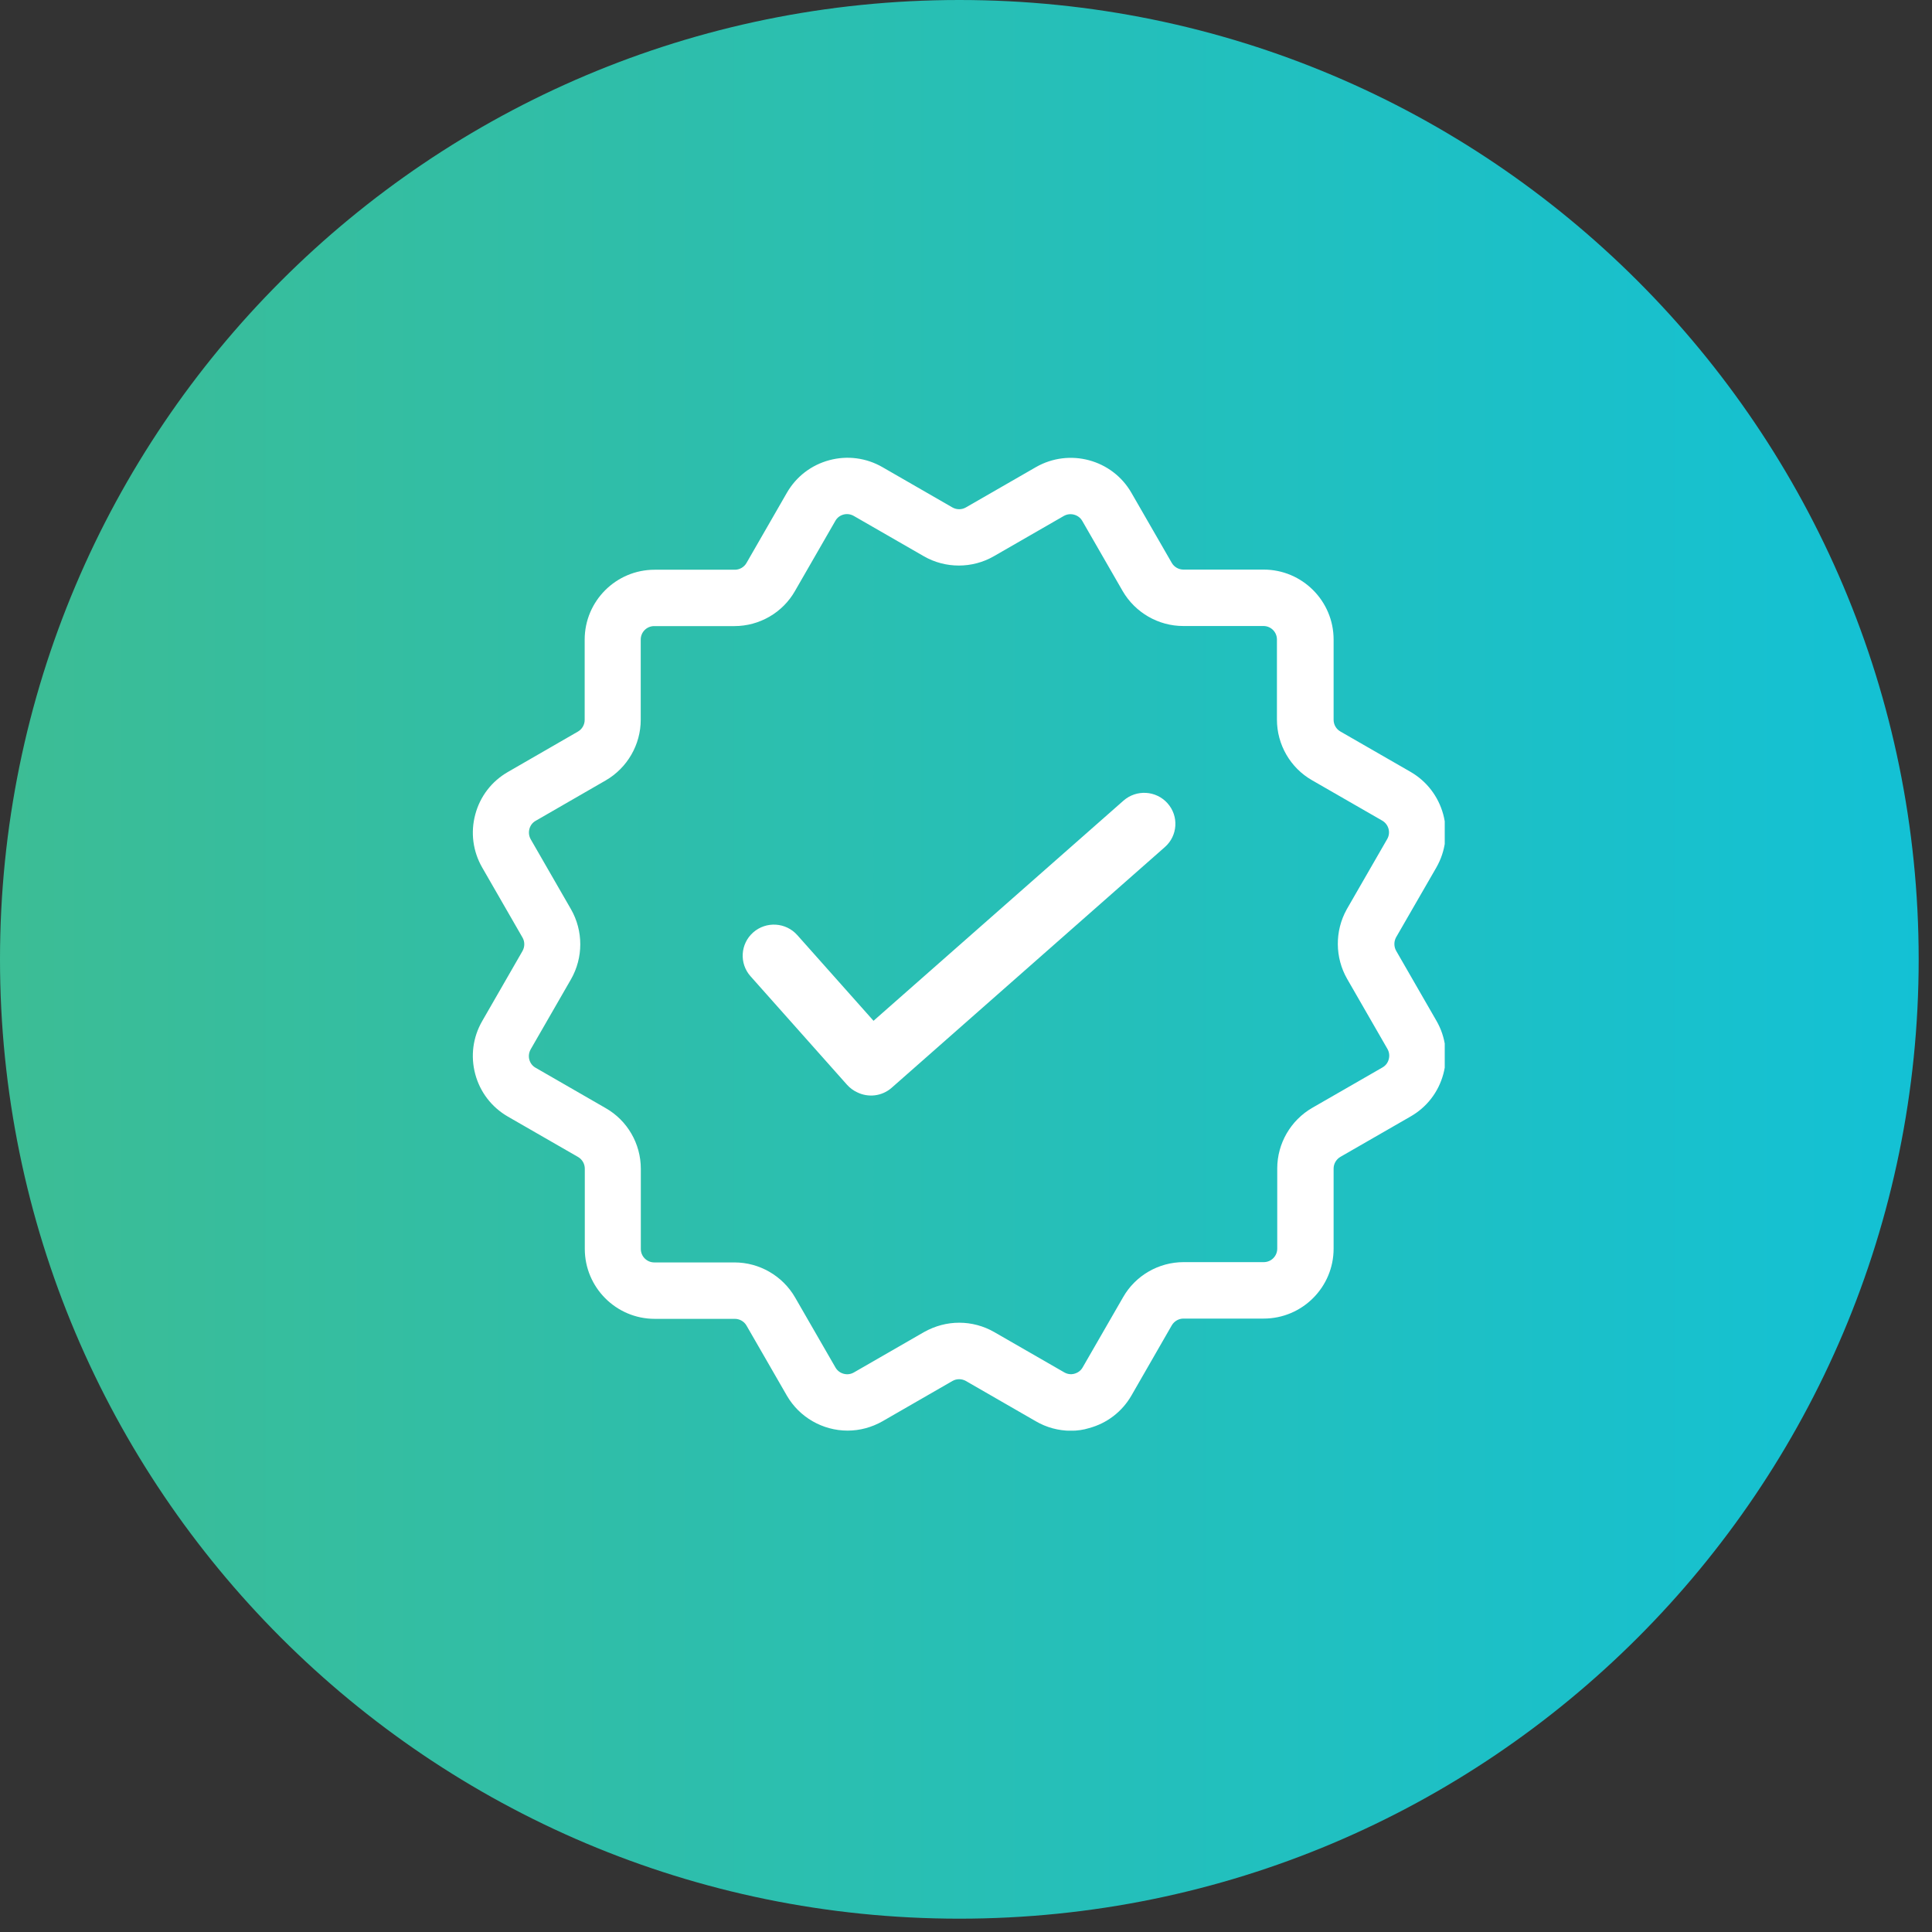 <svg xmlns="http://www.w3.org/2000/svg" xmlns:xlink="http://www.w3.org/1999/xlink" width="231" viewBox="0 0 173.25 173.25" height="231" preserveAspectRatio="xMidYMid meet"><rect x="0" y="0" width="173.25" height="173.25" fill="#333333" stroke="none"/><defs><clipPath id="91e0215125"><path d="M 0 0 L 172.055 0 L 172.055 172.055 L 0 172.055 Z M 0 0 " clip-rule="nonzero"></path></clipPath><clipPath id="6e79c8488c"><path d="M 86.027 0 C 38.516 0 0 38.516 0 86.027 C 0 133.539 38.516 172.055 86.027 172.055 C 133.539 172.055 172.055 133.539 172.055 86.027 C 172.055 38.516 133.539 0 86.027 0 Z M 86.027 0 " clip-rule="nonzero"></path></clipPath><linearGradient x1="-0" gradientTransform="matrix(0.672, 0, 0, 0.672, 0, 0)" y1="128" x2="256" gradientUnits="userSpaceOnUse" y2="128" id="c11032a252"><stop stop-opacity="1" stop-color="rgb(23.499%, 74.1%, 58.4%)" offset="0"></stop><stop stop-opacity="1" stop-color="rgb(23.436%, 74.106%, 58.498%)" offset="0.008"></stop><stop stop-opacity="1" stop-color="rgb(23.312%, 74.118%, 58.693%)" offset="0.016"></stop><stop stop-opacity="1" stop-color="rgb(23.187%, 74.13%, 58.89%)" offset="0.023"></stop><stop stop-opacity="1" stop-color="rgb(23.062%, 74.142%, 59.085%)" offset="0.031"></stop><stop stop-opacity="1" stop-color="rgb(22.937%, 74.155%, 59.282%)" offset="0.039"></stop><stop stop-opacity="1" stop-color="rgb(22.812%, 74.168%, 59.477%)" offset="0.047"></stop><stop stop-opacity="1" stop-color="rgb(22.687%, 74.181%, 59.674%)" offset="0.055"></stop><stop stop-opacity="1" stop-color="rgb(22.562%, 74.193%, 59.869%)" offset="0.062"></stop><stop stop-opacity="1" stop-color="rgb(22.437%, 74.205%, 60.066%)" offset="0.07"></stop><stop stop-opacity="1" stop-color="rgb(22.311%, 74.217%, 60.262%)" offset="0.078"></stop><stop stop-opacity="1" stop-color="rgb(22.186%, 74.231%, 60.458%)" offset="0.086"></stop><stop stop-opacity="1" stop-color="rgb(22.061%, 74.243%, 60.654%)" offset="0.094"></stop><stop stop-opacity="1" stop-color="rgb(21.936%, 74.255%, 60.851%)" offset="0.102"></stop><stop stop-opacity="1" stop-color="rgb(21.812%, 74.268%, 61.046%)" offset="0.109"></stop><stop stop-opacity="1" stop-color="rgb(21.687%, 74.28%, 61.243%)" offset="0.117"></stop><stop stop-opacity="1" stop-color="rgb(21.562%, 74.294%, 61.438%)" offset="0.125"></stop><stop stop-opacity="1" stop-color="rgb(21.437%, 74.306%, 61.635%)" offset="0.133"></stop><stop stop-opacity="1" stop-color="rgb(21.312%, 74.318%, 61.83%)" offset="0.141"></stop><stop stop-opacity="1" stop-color="rgb(21.187%, 74.33%, 62.027%)" offset="0.148"></stop><stop stop-opacity="1" stop-color="rgb(21.062%, 74.342%, 62.222%)" offset="0.156"></stop><stop stop-opacity="1" stop-color="rgb(20.937%, 74.356%, 62.419%)" offset="0.164"></stop><stop stop-opacity="1" stop-color="rgb(20.811%, 74.368%, 62.614%)" offset="0.172"></stop><stop stop-opacity="1" stop-color="rgb(20.686%, 74.38%, 62.811%)" offset="0.18"></stop><stop stop-opacity="1" stop-color="rgb(20.561%, 74.393%, 63.007%)" offset="0.188"></stop><stop stop-opacity="1" stop-color="rgb(20.436%, 74.405%, 63.203%)" offset="0.195"></stop><stop stop-opacity="1" stop-color="rgb(20.311%, 74.417%, 63.399%)" offset="0.203"></stop><stop stop-opacity="1" stop-color="rgb(20.187%, 74.431%, 63.596%)" offset="0.211"></stop><stop stop-opacity="1" stop-color="rgb(20.062%, 74.443%, 63.791%)" offset="0.219"></stop><stop stop-opacity="1" stop-color="rgb(19.937%, 74.455%, 63.988%)" offset="0.227"></stop><stop stop-opacity="1" stop-color="rgb(19.812%, 74.467%, 64.183%)" offset="0.234"></stop><stop stop-opacity="1" stop-color="rgb(19.687%, 74.48%, 64.38%)" offset="0.242"></stop><stop stop-opacity="1" stop-color="rgb(19.562%, 74.493%, 64.575%)" offset="0.25"></stop><stop stop-opacity="1" stop-color="rgb(19.437%, 74.506%, 64.772%)" offset="0.258"></stop><stop stop-opacity="1" stop-color="rgb(19.312%, 74.518%, 64.967%)" offset="0.266"></stop><stop stop-opacity="1" stop-color="rgb(19.186%, 74.53%, 65.164%)" offset="0.273"></stop><stop stop-opacity="1" stop-color="rgb(19.061%, 74.542%, 65.359%)" offset="0.281"></stop><stop stop-opacity="1" stop-color="rgb(18.936%, 74.556%, 65.556%)" offset="0.289"></stop><stop stop-opacity="1" stop-color="rgb(18.811%, 74.568%, 65.752%)" offset="0.297"></stop><stop stop-opacity="1" stop-color="rgb(18.687%, 74.58%, 65.948%)" offset="0.305"></stop><stop stop-opacity="1" stop-color="rgb(18.562%, 74.593%, 66.144%)" offset="0.312"></stop><stop stop-opacity="1" stop-color="rgb(18.437%, 74.605%, 66.341%)" offset="0.32"></stop><stop stop-opacity="1" stop-color="rgb(18.312%, 74.619%, 66.537%)" offset="0.328"></stop><stop stop-opacity="1" stop-color="rgb(18.187%, 74.631%, 66.733%)" offset="0.336"></stop><stop stop-opacity="1" stop-color="rgb(18.062%, 74.643%, 66.93%)" offset="0.344"></stop><stop stop-opacity="1" stop-color="rgb(17.937%, 74.655%, 67.125%)" offset="0.352"></stop><stop stop-opacity="1" stop-color="rgb(17.812%, 74.667%, 67.322%)" offset="0.359"></stop><stop stop-opacity="1" stop-color="rgb(17.686%, 74.681%, 67.517%)" offset="0.367"></stop><stop stop-opacity="1" stop-color="rgb(17.561%, 74.693%, 67.714%)" offset="0.375"></stop><stop stop-opacity="1" stop-color="rgb(17.436%, 74.706%, 67.909%)" offset="0.383"></stop><stop stop-opacity="1" stop-color="rgb(17.311%, 74.718%, 68.106%)" offset="0.391"></stop><stop stop-opacity="1" stop-color="rgb(17.186%, 74.73%, 68.301%)" offset="0.398"></stop><stop stop-opacity="1" stop-color="rgb(17.062%, 74.742%, 68.498%)" offset="0.406"></stop><stop stop-opacity="1" stop-color="rgb(16.937%, 74.756%, 68.694%)" offset="0.414"></stop><stop stop-opacity="1" stop-color="rgb(16.812%, 74.768%, 68.89%)" offset="0.422"></stop><stop stop-opacity="1" stop-color="rgb(16.687%, 74.78%, 69.086%)" offset="0.43"></stop><stop stop-opacity="1" stop-color="rgb(16.562%, 74.792%, 69.283%)" offset="0.438"></stop><stop stop-opacity="1" stop-color="rgb(16.437%, 74.805%, 69.478%)" offset="0.445"></stop><stop stop-opacity="1" stop-color="rgb(16.312%, 74.818%, 69.675%)" offset="0.453"></stop><stop stop-opacity="1" stop-color="rgb(16.187%, 74.831%, 69.87%)" offset="0.461"></stop><stop stop-opacity="1" stop-color="rgb(16.061%, 74.843%, 70.067%)" offset="0.469"></stop><stop stop-opacity="1" stop-color="rgb(15.936%, 74.855%, 70.262%)" offset="0.477"></stop><stop stop-opacity="1" stop-color="rgb(15.811%, 74.867%, 70.459%)" offset="0.484"></stop><stop stop-opacity="1" stop-color="rgb(15.686%, 74.881%, 70.654%)" offset="0.492"></stop><stop stop-opacity="1" stop-color="rgb(15.562%, 74.893%, 70.851%)" offset="0.5"></stop><stop stop-opacity="1" stop-color="rgb(15.437%, 74.905%, 71.046%)" offset="0.508"></stop><stop stop-opacity="1" stop-color="rgb(15.312%, 74.918%, 71.243%)" offset="0.516"></stop><stop stop-opacity="1" stop-color="rgb(15.187%, 74.93%, 71.439%)" offset="0.523"></stop><stop stop-opacity="1" stop-color="rgb(15.062%, 74.944%, 71.635%)" offset="0.531"></stop><stop stop-opacity="1" stop-color="rgb(14.937%, 74.956%, 71.831%)" offset="0.539"></stop><stop stop-opacity="1" stop-color="rgb(14.812%, 74.968%, 72.028%)" offset="0.547"></stop><stop stop-opacity="1" stop-color="rgb(14.687%, 74.98%, 72.223%)" offset="0.555"></stop><stop stop-opacity="1" stop-color="rgb(14.561%, 74.992%, 72.42%)" offset="0.562"></stop><stop stop-opacity="1" stop-color="rgb(14.436%, 75.005%, 72.615%)" offset="0.57"></stop><stop stop-opacity="1" stop-color="rgb(14.311%, 75.018%, 72.812%)" offset="0.578"></stop><stop stop-opacity="1" stop-color="rgb(14.186%, 75.031%, 73.007%)" offset="0.586"></stop><stop stop-opacity="1" stop-color="rgb(14.061%, 75.043%, 73.204%)" offset="0.594"></stop><stop stop-opacity="1" stop-color="rgb(13.937%, 75.055%, 73.399%)" offset="0.602"></stop><stop stop-opacity="1" stop-color="rgb(13.812%, 75.067%, 73.596%)" offset="0.609"></stop><stop stop-opacity="1" stop-color="rgb(13.687%, 75.081%, 73.792%)" offset="0.617"></stop><stop stop-opacity="1" stop-color="rgb(13.562%, 75.093%, 73.988%)" offset="0.625"></stop><stop stop-opacity="1" stop-color="rgb(13.437%, 75.105%, 74.184%)" offset="0.633"></stop><stop stop-opacity="1" stop-color="rgb(13.312%, 75.117%, 74.38%)" offset="0.641"></stop><stop stop-opacity="1" stop-color="rgb(13.187%, 75.13%, 74.577%)" offset="0.648"></stop><stop stop-opacity="1" stop-color="rgb(13.062%, 75.143%, 74.773%)" offset="0.656"></stop><stop stop-opacity="1" stop-color="rgb(12.936%, 75.156%, 74.969%)" offset="0.664"></stop><stop stop-opacity="1" stop-color="rgb(12.811%, 75.168%, 75.165%)" offset="0.672"></stop><stop stop-opacity="1" stop-color="rgb(12.686%, 75.18%, 75.362%)" offset="0.68"></stop><stop stop-opacity="1" stop-color="rgb(12.561%, 75.192%, 75.557%)" offset="0.688"></stop><stop stop-opacity="1" stop-color="rgb(12.437%, 75.206%, 75.754%)" offset="0.695"></stop><stop stop-opacity="1" stop-color="rgb(12.312%, 75.218%, 75.949%)" offset="0.703"></stop><stop stop-opacity="1" stop-color="rgb(12.187%, 75.23%, 76.146%)" offset="0.711"></stop><stop stop-opacity="1" stop-color="rgb(12.062%, 75.243%, 76.341%)" offset="0.719"></stop><stop stop-opacity="1" stop-color="rgb(11.937%, 75.255%, 76.538%)" offset="0.727"></stop><stop stop-opacity="1" stop-color="rgb(11.812%, 75.269%, 76.733%)" offset="0.734"></stop><stop stop-opacity="1" stop-color="rgb(11.687%, 75.281%, 76.93%)" offset="0.742"></stop><stop stop-opacity="1" stop-color="rgb(11.562%, 75.293%, 77.126%)" offset="0.75"></stop><stop stop-opacity="1" stop-color="rgb(11.436%, 75.305%, 77.322%)" offset="0.758"></stop><stop stop-opacity="1" stop-color="rgb(11.311%, 75.317%, 77.518%)" offset="0.766"></stop><stop stop-opacity="1" stop-color="rgb(11.186%, 75.33%, 77.715%)" offset="0.773"></stop><stop stop-opacity="1" stop-color="rgb(11.061%, 75.343%, 77.91%)" offset="0.781"></stop><stop stop-opacity="1" stop-color="rgb(10.936%, 75.356%, 78.107%)" offset="0.789"></stop><stop stop-opacity="1" stop-color="rgb(10.812%, 75.368%, 78.302%)" offset="0.797"></stop><stop stop-opacity="1" stop-color="rgb(10.687%, 75.38%, 78.499%)" offset="0.805"></stop><stop stop-opacity="1" stop-color="rgb(10.562%, 75.392%, 78.694%)" offset="0.812"></stop><stop stop-opacity="1" stop-color="rgb(10.437%, 75.406%, 78.891%)" offset="0.82"></stop><stop stop-opacity="1" stop-color="rgb(10.312%, 75.418%, 79.086%)" offset="0.828"></stop><stop stop-opacity="1" stop-color="rgb(10.187%, 75.43%, 79.283%)" offset="0.836"></stop><stop stop-opacity="1" stop-color="rgb(10.062%, 75.443%, 79.478%)" offset="0.844"></stop><stop stop-opacity="1" stop-color="rgb(9.937%, 75.455%, 79.675%)" offset="0.852"></stop><stop stop-opacity="1" stop-color="rgb(9.811%, 75.468%, 79.871%)" offset="0.859"></stop><stop stop-opacity="1" stop-color="rgb(9.686%, 75.481%, 80.067%)" offset="0.867"></stop><stop stop-opacity="1" stop-color="rgb(9.561%, 75.493%, 80.263%)" offset="0.875"></stop><stop stop-opacity="1" stop-color="rgb(9.436%, 75.505%, 80.46%)" offset="0.883"></stop><stop stop-opacity="1" stop-color="rgb(9.312%, 75.517%, 80.655%)" offset="0.891"></stop><stop stop-opacity="1" stop-color="rgb(9.187%, 75.531%, 80.852%)" offset="0.898"></stop><stop stop-opacity="1" stop-color="rgb(9.062%, 75.543%, 81.047%)" offset="0.906"></stop><stop stop-opacity="1" stop-color="rgb(8.937%, 75.555%, 81.244%)" offset="0.914"></stop><stop stop-opacity="1" stop-color="rgb(8.812%, 75.568%, 81.439%)" offset="0.922"></stop><stop stop-opacity="1" stop-color="rgb(8.687%, 75.58%, 81.636%)" offset="0.93"></stop><stop stop-opacity="1" stop-color="rgb(8.562%, 75.594%, 81.831%)" offset="0.938"></stop><stop stop-opacity="1" stop-color="rgb(8.437%, 75.606%, 82.028%)" offset="0.945"></stop><stop stop-opacity="1" stop-color="rgb(8.311%, 75.618%, 82.224%)" offset="0.953"></stop><stop stop-opacity="1" stop-color="rgb(8.186%, 75.63%, 82.42%)" offset="0.961"></stop><stop stop-opacity="1" stop-color="rgb(8.061%, 75.642%, 82.616%)" offset="0.969"></stop><stop stop-opacity="1" stop-color="rgb(7.936%, 75.655%, 82.812%)" offset="0.977"></stop><stop stop-opacity="1" stop-color="rgb(7.811%, 75.668%, 83.009%)" offset="0.984"></stop><stop stop-opacity="1" stop-color="rgb(7.687%, 75.681%, 83.205%)" offset="0.992"></stop><stop stop-opacity="1" stop-color="rgb(7.562%, 75.693%, 83.401%)" offset="1"></stop></linearGradient><clipPath id="d6716cbf9d"><path d="M 42.184 41 L 129.555 41 L 129.555 128.293 L 42.184 128.293 Z M 42.184 41 " clip-rule="nonzero"></path></clipPath></defs><g clip-path="url(#91e0215125)"><g clip-path="url(#6e79c8488c)"><path fill="url(#c11032a252)" d="M 0 0 L 0 172.055 L 172.055 172.055 L 172.055 0 Z M 0 0 " fill-rule="nonzero"></path></g></g><g clip-path="url(#d6716cbf9d)"><path fill="#ffffff" d="M 128.816 91.547 L 125.203 85.27 C 124.988 84.898 124.988 84.426 125.191 84.055 L 128.809 77.781 C 129.637 76.324 129.855 74.633 129.418 73.02 C 128.973 71.402 127.934 70.051 126.488 69.215 L 120.195 65.594 C 119.82 65.379 119.59 64.977 119.59 64.547 L 119.59 57.352 C 119.59 53.891 116.777 51.078 113.32 51.078 L 106.125 51.078 C 105.695 51.078 105.293 50.848 105.078 50.477 L 101.457 44.191 C 99.738 41.199 95.895 40.168 92.891 41.891 L 86.613 45.504 C 86.242 45.719 85.777 45.715 85.406 45.504 L 79.133 41.891 C 77.68 41.055 75.988 40.832 74.371 41.266 C 72.754 41.699 71.398 42.738 70.562 44.191 L 66.941 50.484 C 66.727 50.859 66.324 51.09 65.895 51.09 L 58.703 51.09 C 55.242 51.09 52.43 53.902 52.43 57.359 L 52.43 64.559 C 52.43 64.988 52.199 65.387 51.828 65.602 L 45.543 69.227 C 44.09 70.062 43.051 71.418 42.621 73.031 C 42.184 74.648 42.406 76.344 43.242 77.797 L 46.855 84.074 C 47.07 84.441 47.066 84.906 46.855 85.281 L 43.246 91.555 C 42.406 93.008 42.184 94.699 42.617 96.32 C 43.051 97.938 44.09 99.289 45.543 100.129 L 51.836 103.75 C 52.207 103.965 52.441 104.363 52.441 104.797 L 52.441 111.992 C 52.441 115.449 55.254 118.266 58.711 118.266 L 65.895 118.266 C 66.324 118.266 66.727 118.496 66.941 118.867 L 70.562 125.152 C 71.68 127.086 73.766 128.289 76.008 128.289 C 77.094 128.289 78.172 128 79.133 127.453 L 85.406 123.84 C 85.777 123.625 86.242 123.625 86.617 123.84 L 92.883 127.449 C 93.832 128.004 94.918 128.301 96.023 128.301 C 96.621 128.301 97.164 128.219 97.652 128.066 C 99.27 127.633 100.621 126.594 101.461 125.141 L 105.078 118.848 C 105.297 118.477 105.695 118.242 106.125 118.242 L 113.32 118.242 C 116.777 118.242 119.59 115.43 119.59 111.973 L 119.59 104.785 C 119.59 104.359 119.828 103.957 120.203 103.738 L 126.496 100.117 C 127.949 99.285 128.992 97.934 129.43 96.309 C 129.867 94.688 129.648 92.992 128.816 91.547 Z M 54.316 99.371 L 48.023 95.746 C 47.742 95.586 47.551 95.332 47.465 95.016 C 47.383 94.707 47.43 94.375 47.594 94.086 L 51.207 87.809 C 52.312 85.875 52.312 83.477 51.207 81.543 L 47.594 75.266 C 47.434 74.984 47.391 74.656 47.473 74.34 C 47.559 74.02 47.75 73.766 48.035 73.605 L 54.32 69.98 C 56.254 68.859 57.457 66.777 57.457 64.547 L 57.457 57.352 C 57.457 56.684 57.996 56.145 58.66 56.145 L 65.855 56.145 C 68.102 56.145 70.188 54.938 71.289 52.996 L 74.914 46.699 C 75.074 46.418 75.328 46.227 75.645 46.141 C 75.953 46.059 76.285 46.105 76.57 46.27 L 82.848 49.883 C 84.781 50.992 87.184 50.992 89.117 49.883 L 95.387 46.273 C 95.672 46.109 96 46.066 96.316 46.152 C 96.633 46.238 96.887 46.43 97.051 46.711 L 100.672 53 C 101.793 54.934 103.875 56.137 106.105 56.137 L 113.301 56.137 C 113.965 56.137 114.508 56.676 114.508 57.344 L 114.508 64.527 C 114.508 66.777 115.715 68.859 117.652 69.965 L 123.945 73.586 C 124.527 73.922 124.73 74.66 124.398 75.238 L 120.785 81.512 L 120.754 81.57 C 119.688 83.496 119.707 85.875 120.805 87.785 L 124.414 94.055 C 124.578 94.34 124.621 94.668 124.535 94.984 C 124.453 95.305 124.258 95.555 123.977 95.719 L 117.684 99.34 C 115.742 100.457 114.535 102.539 114.535 104.777 L 114.535 111.973 C 114.535 112.637 113.996 113.18 113.328 113.18 L 106.145 113.18 C 103.898 113.18 101.816 114.387 100.711 116.328 L 97.086 122.621 C 96.926 122.902 96.672 123.098 96.34 123.188 C 96.039 123.273 95.715 123.227 95.43 123.062 L 89.152 119.449 C 88.199 118.902 87.113 118.613 86.02 118.613 C 84.922 118.613 83.855 118.895 82.844 119.461 L 76.57 123.074 C 76.289 123.234 75.965 123.277 75.652 123.191 C 75.344 123.109 75.082 122.91 74.922 122.633 L 71.297 116.344 C 70.18 114.41 68.098 113.207 65.867 113.207 L 58.672 113.207 C 58.008 113.207 57.465 112.668 57.465 112 L 57.465 104.805 C 57.465 102.559 56.258 100.477 54.316 99.371 Z M 54.316 99.371 " fill-opacity="1" fill-rule="nonzero"></path></g><path fill="#ffffff" d="M 104.699 72.035 C 103.672 70.883 101.906 70.777 100.746 71.797 L 78.332 91.539 L 71.496 83.855 C 70.473 82.703 68.703 82.594 67.543 83.613 C 66.387 84.633 66.277 86.391 67.301 87.543 L 75.957 97.277 C 76.219 97.566 76.523 97.789 76.855 97.945 C 77.848 98.441 79.078 98.32 79.961 97.543 L 104.457 75.961 C 105.617 74.945 105.723 73.184 104.699 72.035 Z M 104.699 72.035 " fill-opacity="1" fill-rule="nonzero"></path></svg>